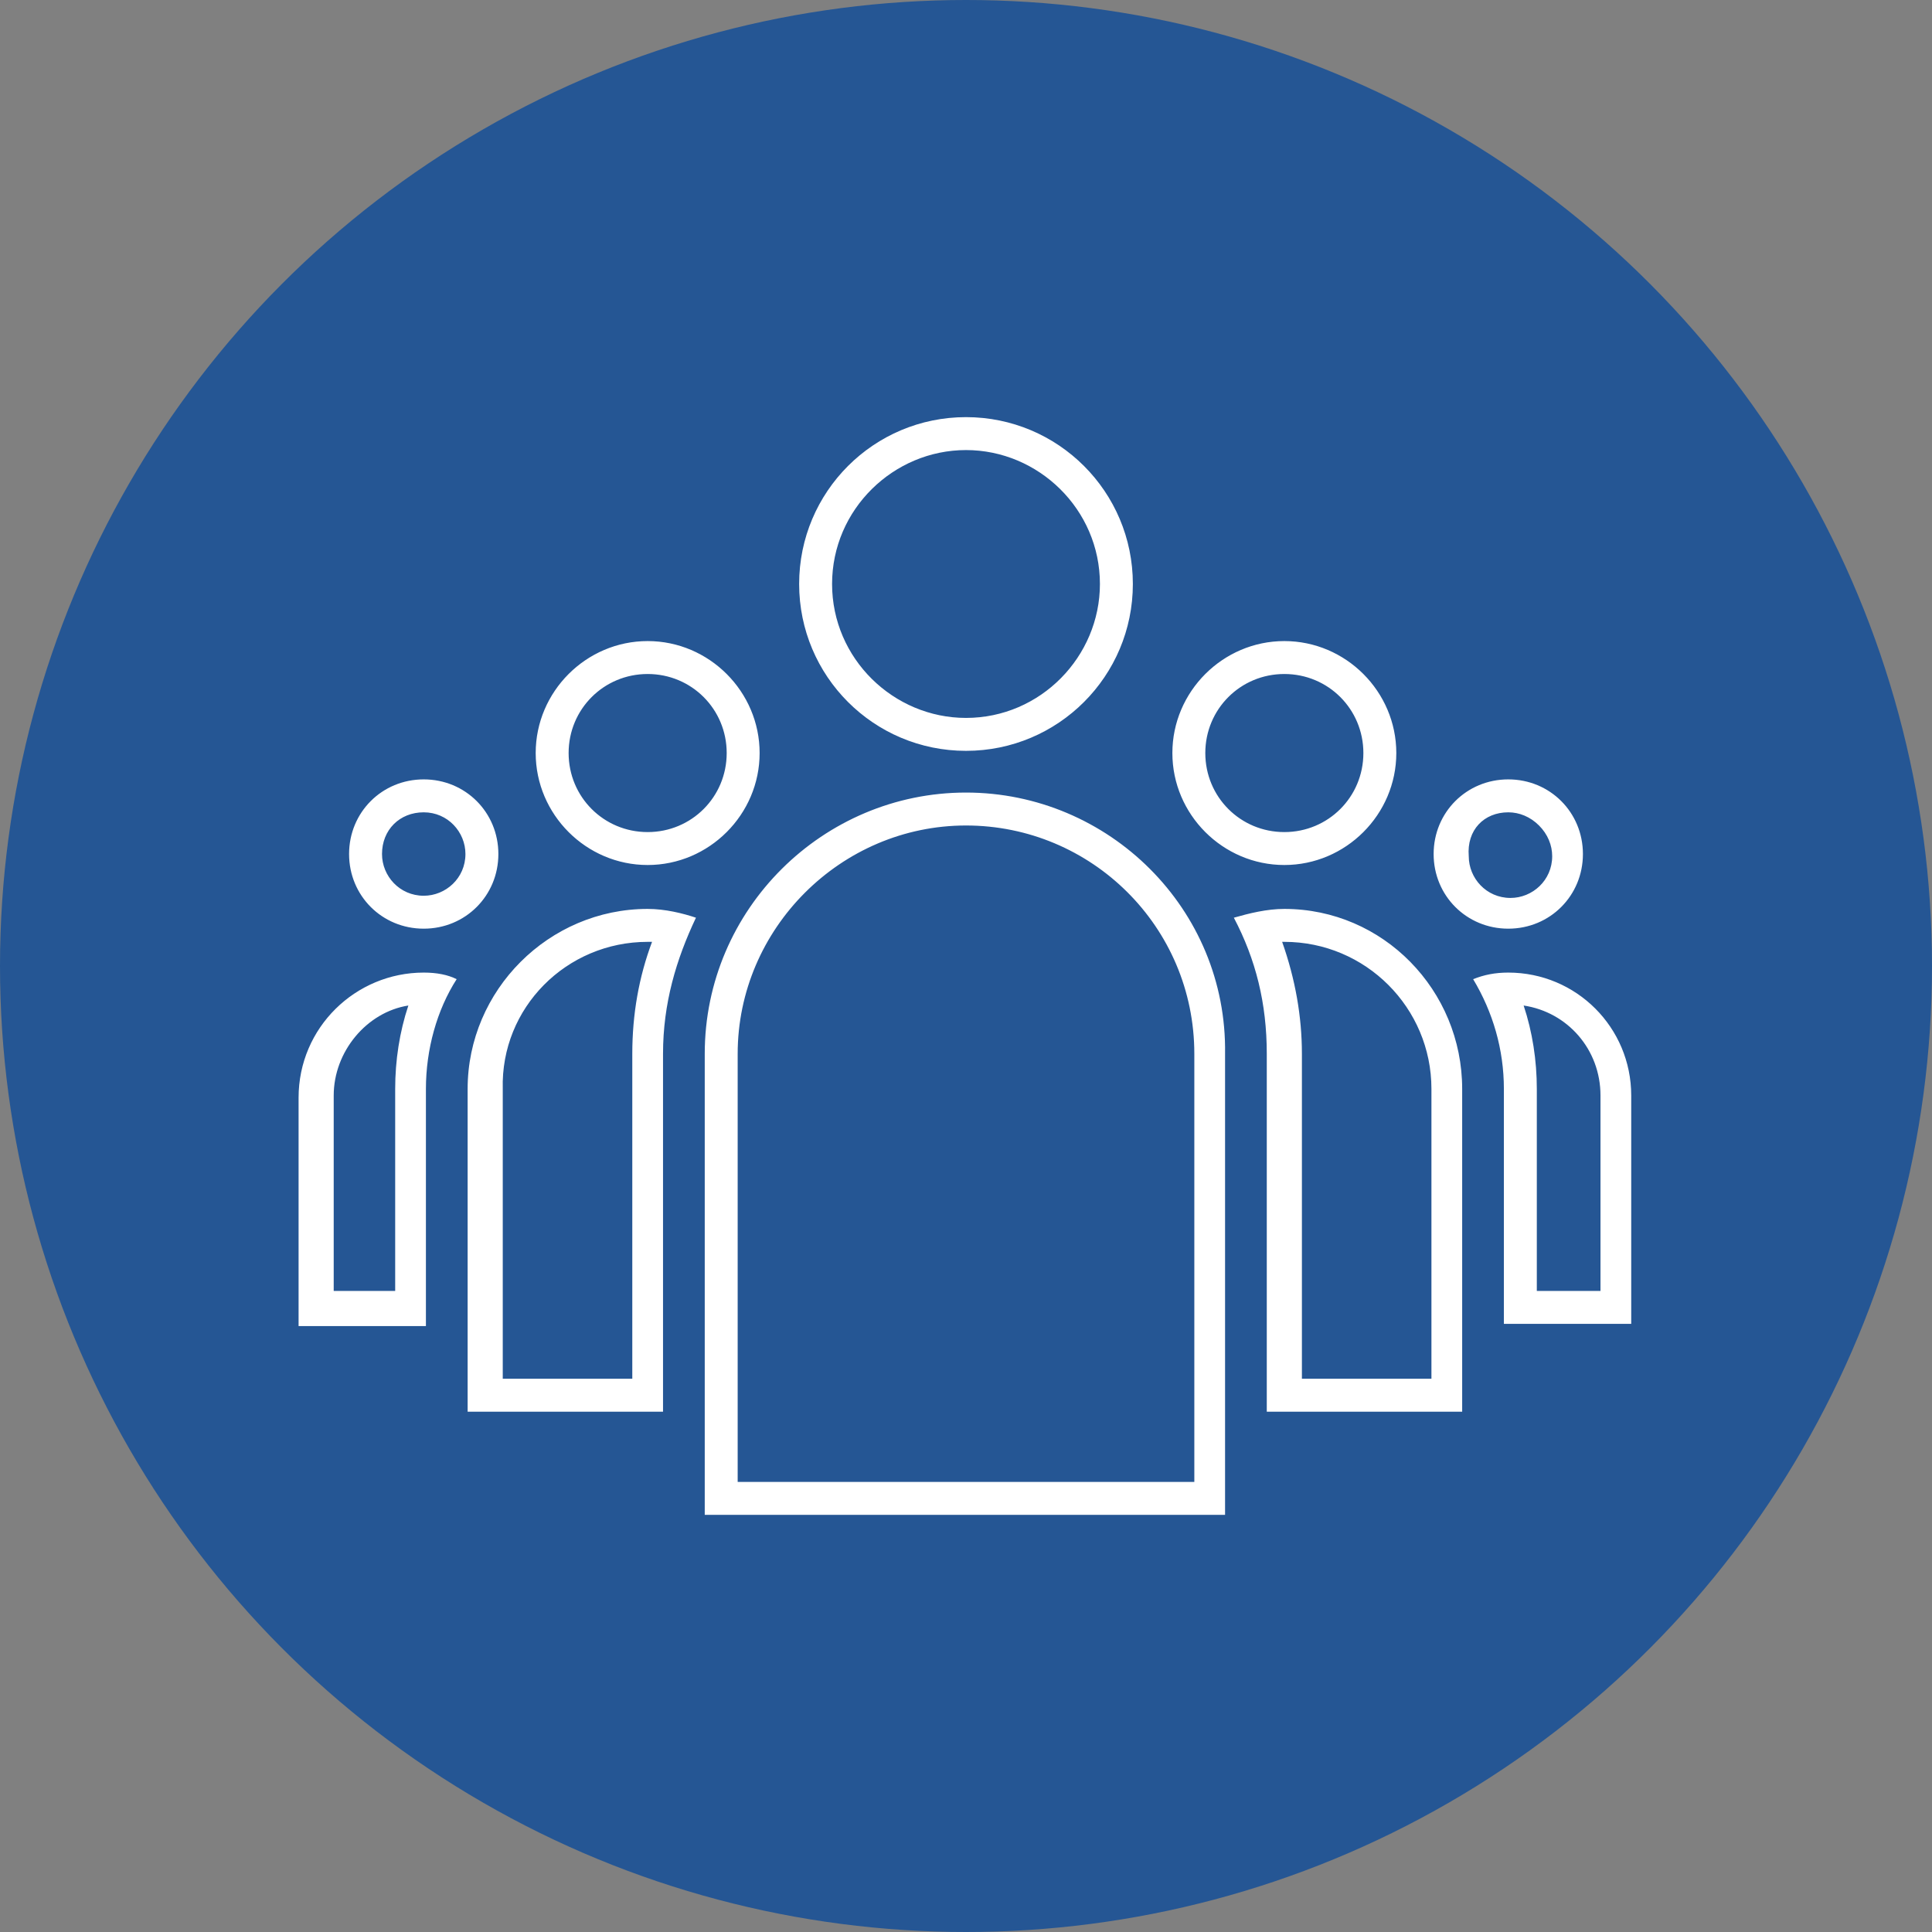 <?xml version="1.0" encoding="utf-8"?>
<!-- Generator: Adobe Illustrator 21.1.0, SVG Export Plug-In . SVG Version: 6.00 Build 0)  -->
<!DOCTYPE svg PUBLIC "-//W3C//DTD SVG 1.1//EN" "http://www.w3.org/Graphics/SVG/1.1/DTD/svg11.dtd">
<svg version="1.1" id="Layer_1" xmlns="http://www.w3.org/2000/svg" xmlns:xlink="http://www.w3.org/1999/xlink" x="0px" y="0px"
	 viewBox="0 0 88 88" style="enable-background:new 0 0 88 88;" xml:space="preserve">
<rect x="0" y="0" width="88" height="88" fill="#808080" stroke="none"/>
<style type="text/css">
	.st0{fill:#255694;}
	.st1{fill:#FFFFFF;}
</style>
<g>
	<circle class="st0" cx="44" cy="44" r="44"/>
	<path class="st1" d="M44,20.5c3.3,0,6.1,2.7,6.1,6.1c0,3.3-2.7,6.1-6.1,6.1c-3.3,0-6.1-2.7-6.1-6.1C37.9,23.2,40.7,20.5,44,20.5
		 M58.5,30.7c2,0,3.6,1.6,3.6,3.6c0,2-1.6,3.6-3.6,3.6c-2,0-3.6-1.6-3.6-3.6C54.9,32.3,56.5,30.7,58.5,30.7 M29.5,30.7
		c2,0,3.6,1.6,3.6,3.6c0,2-1.6,3.6-3.6,3.6c-2,0-3.6-1.6-3.6-3.6C25.9,32.3,27.5,30.7,29.5,30.7 M68.7,37c0.5,0,1,0.2,1.4,0.6
		c0.4,0.4,0.6,0.9,0.6,1.4c0,1.1-0.9,1.9-1.9,1.9c-1.1,0-1.9-0.9-1.9-1.9C66.8,37.8,67.6,37,68.7,37 M19.3,37c1.1,0,1.9,0.9,1.9,1.9
		c0,1.1-0.9,1.9-1.9,1.9c-1.1,0-1.9-0.9-1.9-1.9C17.4,37.8,18.2,37,19.3,37 M44,37.6c5.7,0,10.4,4.6,10.4,10.4v19.5H33.6V48
		C33.6,42.3,38.3,37.6,44,37.6 M58.5,42.9c3.7,0,6.7,3,6.7,6.7v13.2h-5.9V48c0-1.7-0.3-3.4-0.9-5.1C58.4,42.9,58.4,42.9,58.5,42.9
		 M29.5,42.9c0.1,0,0.1,0,0.2,0c-0.6,1.6-0.9,3.3-0.9,5.1v14.8h-5.9V49.6C22.8,45.9,25.8,42.9,29.5,42.9 M69.4,45.8
		c2,0.3,3.5,2,3.5,4.1v8.9H70v-9.2C70,48.3,69.8,47,69.4,45.8 M18.6,45.8C18.2,47,18,48.3,18,49.6v9.2h-2.8v-8.9
		C15.2,47.9,16.7,46.1,18.6,45.8 M44,19c-4.2,0-7.6,3.4-7.6,7.6c0,4.2,3.4,7.6,7.6,7.6c4.2,0,7.6-3.4,7.6-7.6
		C51.6,22.4,48.2,19,44,19L44,19z M58.5,29.2c-2.8,0-5.1,2.3-5.1,5.1c0,2.8,2.3,5.1,5.1,5.1c2.8,0,5.1-2.3,5.1-5.1
		C63.6,31.5,61.3,29.2,58.5,29.2L58.5,29.2z M29.5,29.2c-2.8,0-5.1,2.3-5.1,5.1c0,2.8,2.3,5.1,5.1,5.1s5.1-2.3,5.1-5.1
		C34.6,31.5,32.3,29.2,29.5,29.2L29.5,29.2z M68.7,35.5c-1.9,0-3.4,1.5-3.4,3.4c0,1.9,1.5,3.4,3.4,3.4c1.9,0,3.4-1.5,3.4-3.4
		C72.1,37,70.6,35.5,68.7,35.5L68.7,35.5z M19.3,35.5c-1.9,0-3.4,1.5-3.4,3.4c0,1.9,1.5,3.4,3.4,3.4c1.9,0,3.4-1.5,3.4-3.4
		C22.7,37,21.2,35.5,19.3,35.5L19.3,35.5z M44,36.1c-6.5,0-11.9,5.3-11.9,11.9v21h0h23.7V48C55.9,41.4,50.5,36.1,44,36.1L44,36.1z
		 M58.5,41.4c-0.8,0-1.6,0.2-2.3,0.4c1,1.9,1.5,3.9,1.5,6.2v16.3h8.9V49.6C66.6,45.1,63,41.4,58.5,41.4L58.5,41.4z M29.5,41.4
		c-4.5,0-8.2,3.7-8.2,8.2v14.7h8.9V48c0-2.3,0.6-4.3,1.5-6.2C31.1,41.6,30.3,41.4,29.5,41.4L29.5,41.4z M68.7,44.3
		c-0.6,0-1.1,0.1-1.6,0.3c0.9,1.5,1.4,3.2,1.4,5v10.7h5.8V49.9C74.3,46.8,71.8,44.3,68.7,44.3L68.7,44.3z M19.3,44.3
		c-3.1,0-5.7,2.5-5.7,5.7v10.4h5.8V49.6c0-1.8,0.5-3.6,1.4-5C20.4,44.4,19.9,44.3,19.3,44.3L19.3,44.3z"/>
</g>
</svg>

